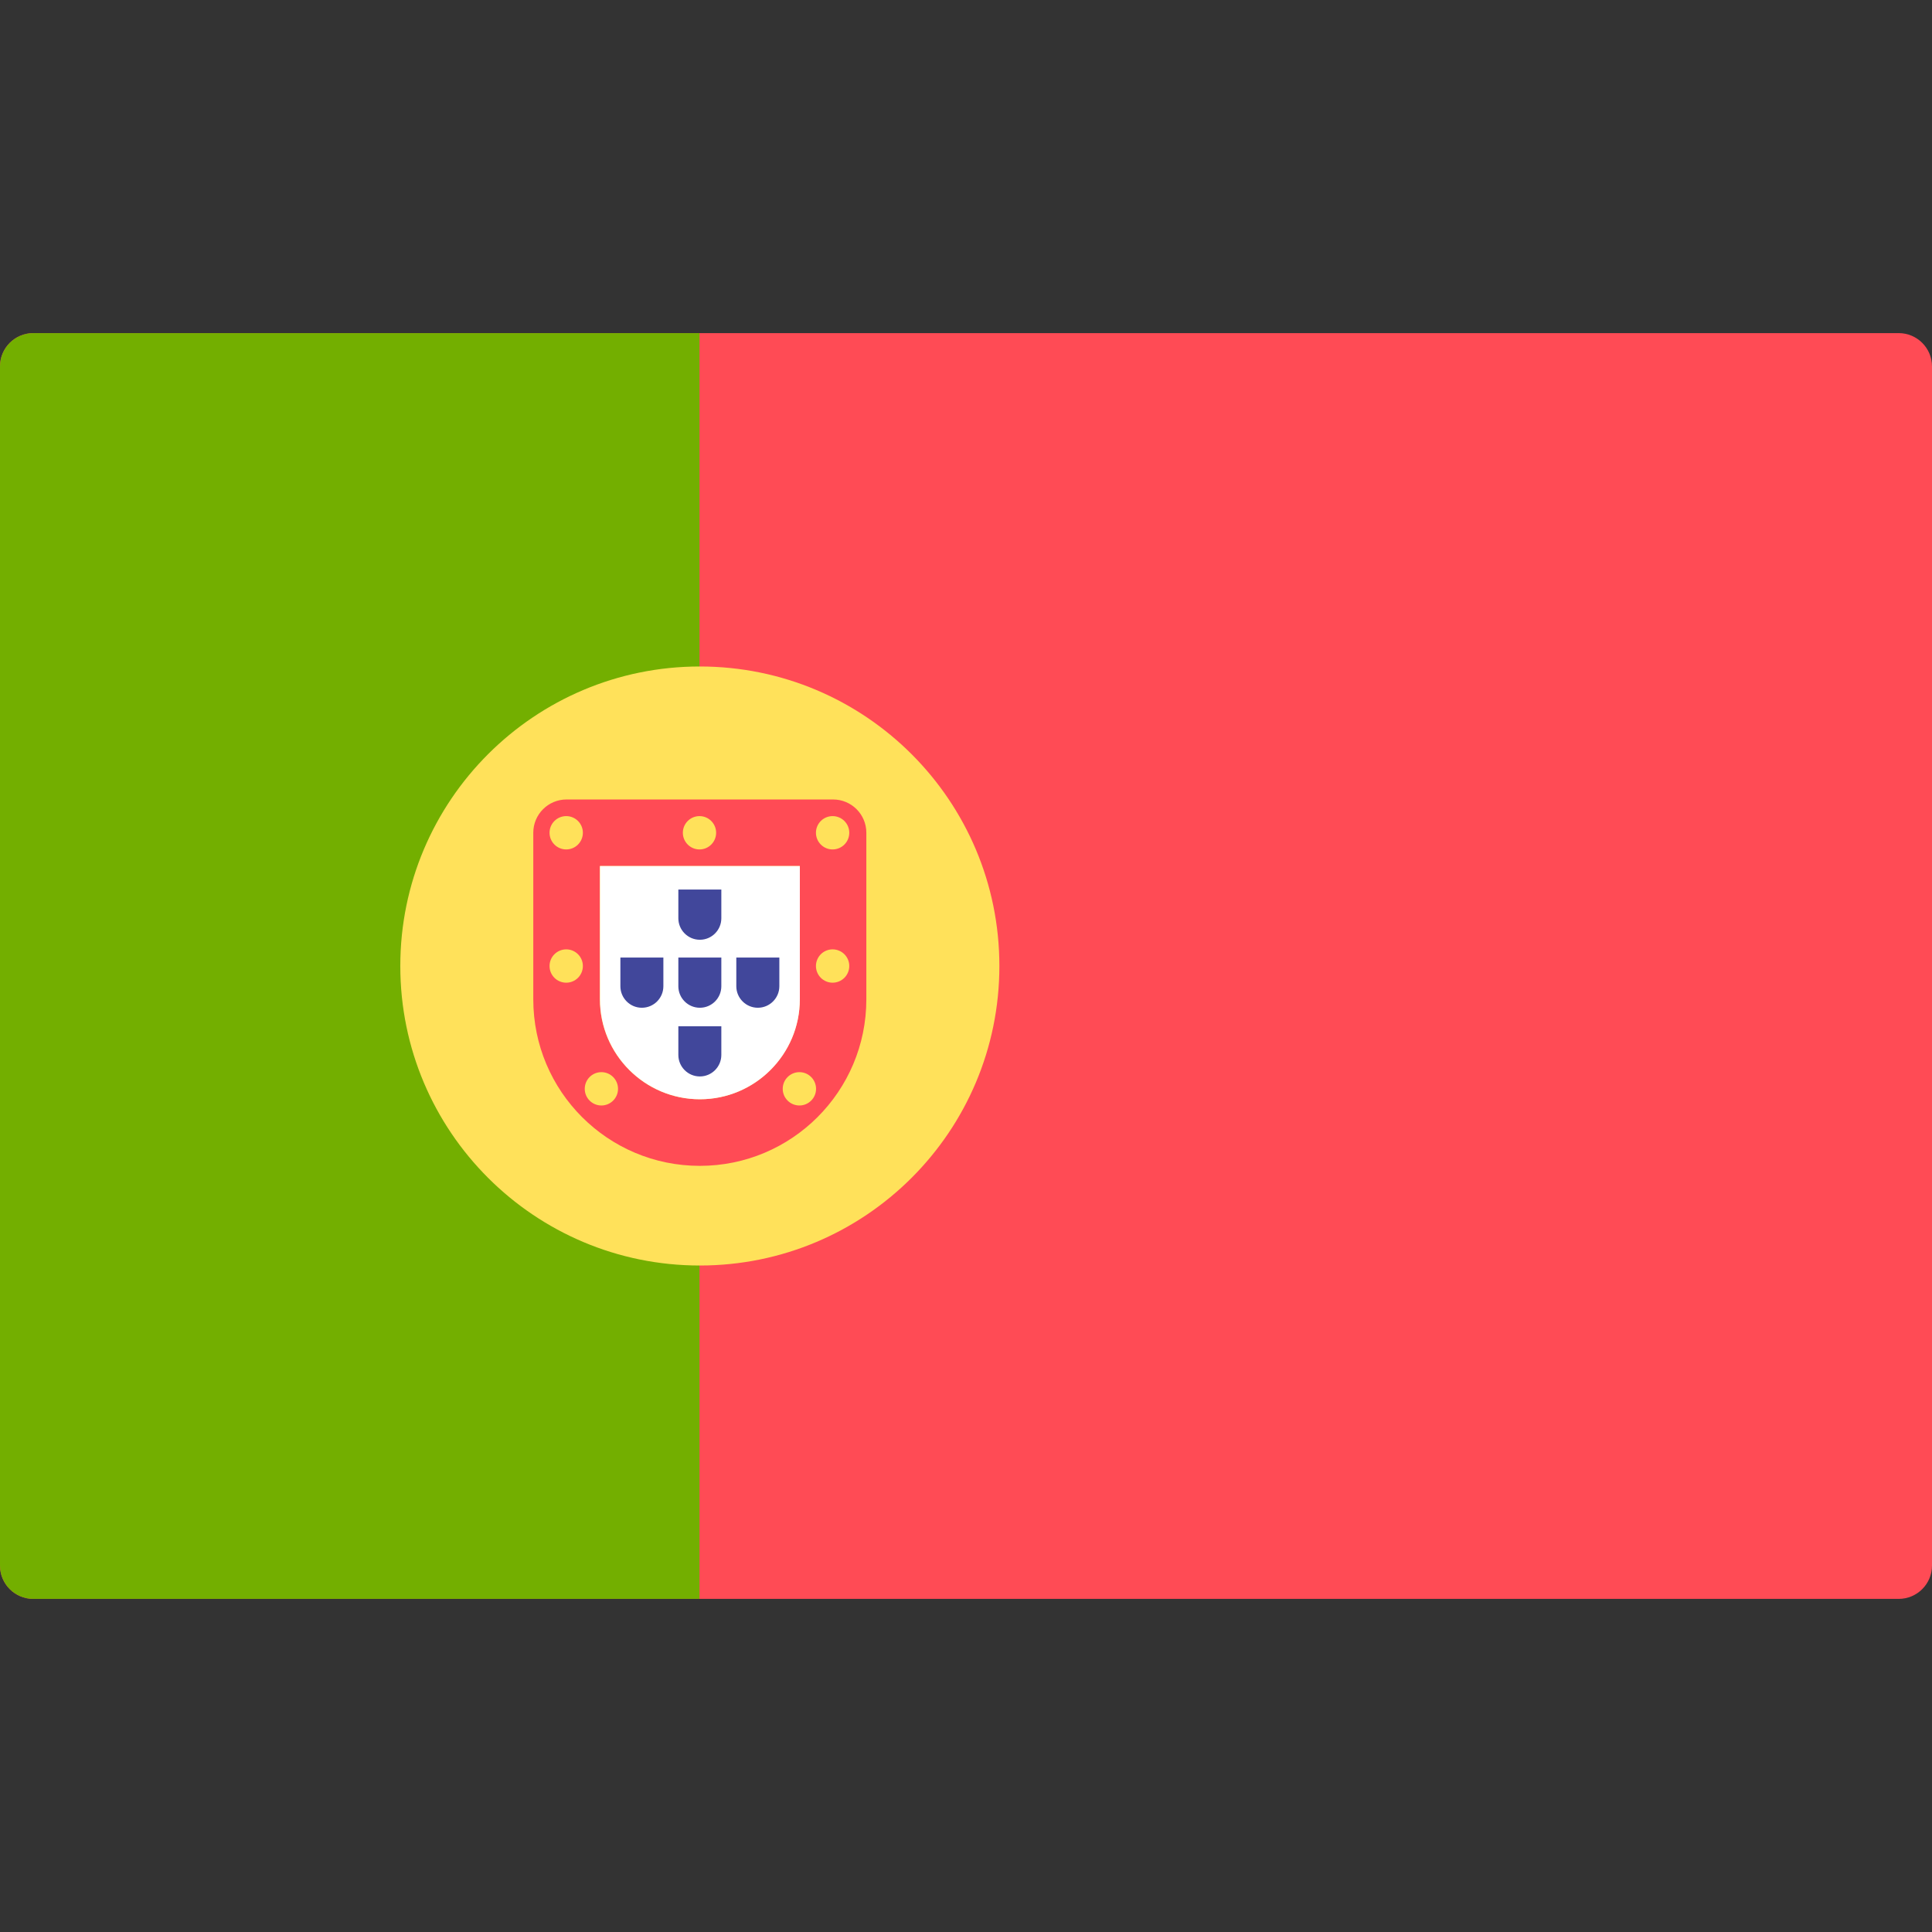 <?xml version="1.0" encoding="UTF-8"?> <svg xmlns="http://www.w3.org/2000/svg" width="36" height="36" viewBox="0 0 36 36" fill="none"><rect x="0" y="0" width="36" height="36" fill="#333333" stroke="none"/><path d="M35.379 29.793H0.621C0.278 29.793 0 29.515 0 29.172V6.828C0 6.485 0.278 6.207 0.621 6.207H35.379C35.722 6.207 36 6.485 36 6.828V29.172C36 29.515 35.722 29.793 35.379 29.793Z" fill="#FF4B55"></path><path d="M13.034 6.207H0.621C0.278 6.207 0 6.485 0 6.828V29.172C0 29.515 0.278 29.793 0.621 29.793H13.034V6.207H13.034Z" fill="#73AF00"></path><path d="M13.04 23.581C16.123 23.581 18.622 21.083 18.622 18C18.622 14.918 16.123 12.419 13.04 12.419C9.958 12.419 7.459 14.918 7.459 18C7.459 21.083 9.958 23.581 13.04 23.581Z" fill="#FFE15A"></path><path d="M14.902 16.138V18.621C14.902 19.648 14.067 20.483 13.04 20.483C12.013 20.483 11.178 19.648 11.178 18.621V16.138H14.902ZM15.523 14.897H10.557C10.214 14.897 9.937 15.175 9.937 15.517V18.621C9.937 20.335 11.326 21.724 13.04 21.724C14.754 21.724 16.143 20.335 16.143 18.621V15.517C16.143 15.175 15.866 14.897 15.523 14.897Z" fill="#FF4B55"></path><path d="M14.904 16.138V18.621C14.904 19.647 14.069 20.483 13.042 20.483C12.015 20.483 11.18 19.647 11.18 18.621V16.138H14.904Z" fill="white"></path><path d="M10.551 15.828C10.722 15.828 10.861 15.689 10.861 15.517C10.861 15.346 10.722 15.207 10.551 15.207C10.379 15.207 10.24 15.346 10.24 15.517C10.24 15.689 10.379 15.828 10.551 15.828Z" fill="#FFE15A"></path><path d="M15.514 15.828C15.686 15.828 15.825 15.689 15.825 15.517C15.825 15.346 15.686 15.207 15.514 15.207C15.343 15.207 15.204 15.346 15.204 15.517C15.204 15.689 15.343 15.828 15.514 15.828Z" fill="#FFE15A"></path><path d="M10.551 18.311C10.722 18.311 10.861 18.172 10.861 18C10.861 17.829 10.722 17.69 10.551 17.69C10.379 17.69 10.24 17.829 10.24 18C10.24 18.172 10.379 18.311 10.551 18.311Z" fill="#FFE15A"></path><path d="M15.514 18.311C15.686 18.311 15.825 18.172 15.825 18C15.825 17.829 15.686 17.69 15.514 17.69C15.343 17.69 15.204 17.829 15.204 18C15.204 18.172 15.343 18.311 15.514 18.311Z" fill="#FFE15A"></path><path d="M13.034 15.828C13.205 15.828 13.344 15.689 13.344 15.517C13.344 15.346 13.205 15.207 13.034 15.207C12.863 15.207 12.724 15.346 12.724 15.517C12.724 15.689 12.863 15.828 13.034 15.828Z" fill="#FFE15A"></path><path d="M14.896 20.599C15.067 20.599 15.206 20.46 15.206 20.289C15.206 20.117 15.067 19.978 14.896 19.978C14.724 19.978 14.585 20.117 14.585 20.289C14.585 20.46 14.724 20.599 14.896 20.599Z" fill="#FFE15A"></path><path d="M11.206 20.599C11.377 20.599 11.516 20.46 11.516 20.289C11.516 20.117 11.377 19.978 11.206 19.978C11.034 19.978 10.896 20.117 10.896 20.289C10.896 20.46 11.034 20.599 11.206 20.599Z" fill="#FFE15A"></path><path d="M13.441 17.843V18.377C13.441 18.598 13.262 18.778 13.041 18.778C12.819 18.778 12.64 18.598 12.64 18.377V17.843H13.441Z" fill="#41479B"></path><path d="M13.441 16.575V17.11C13.441 17.331 13.262 17.511 13.041 17.511C12.819 17.511 12.64 17.331 12.64 17.11V16.575H13.441Z" fill="#41479B"></path><path d="M13.441 19.123V19.657C13.441 19.878 13.262 20.058 13.041 20.058C12.819 20.058 12.64 19.878 12.64 19.657V19.123H13.441Z" fill="#41479B"></path><path d="M14.522 17.843V18.377C14.522 18.598 14.342 18.778 14.121 18.778C13.9 18.778 13.72 18.598 13.72 18.377V17.843H14.522Z" fill="#41479B"></path><path d="M12.361 17.843V18.377C12.361 18.598 12.182 18.778 11.96 18.778C11.739 18.778 11.56 18.598 11.56 18.377V17.843H12.361Z" fill="#41479B"></path></svg> 